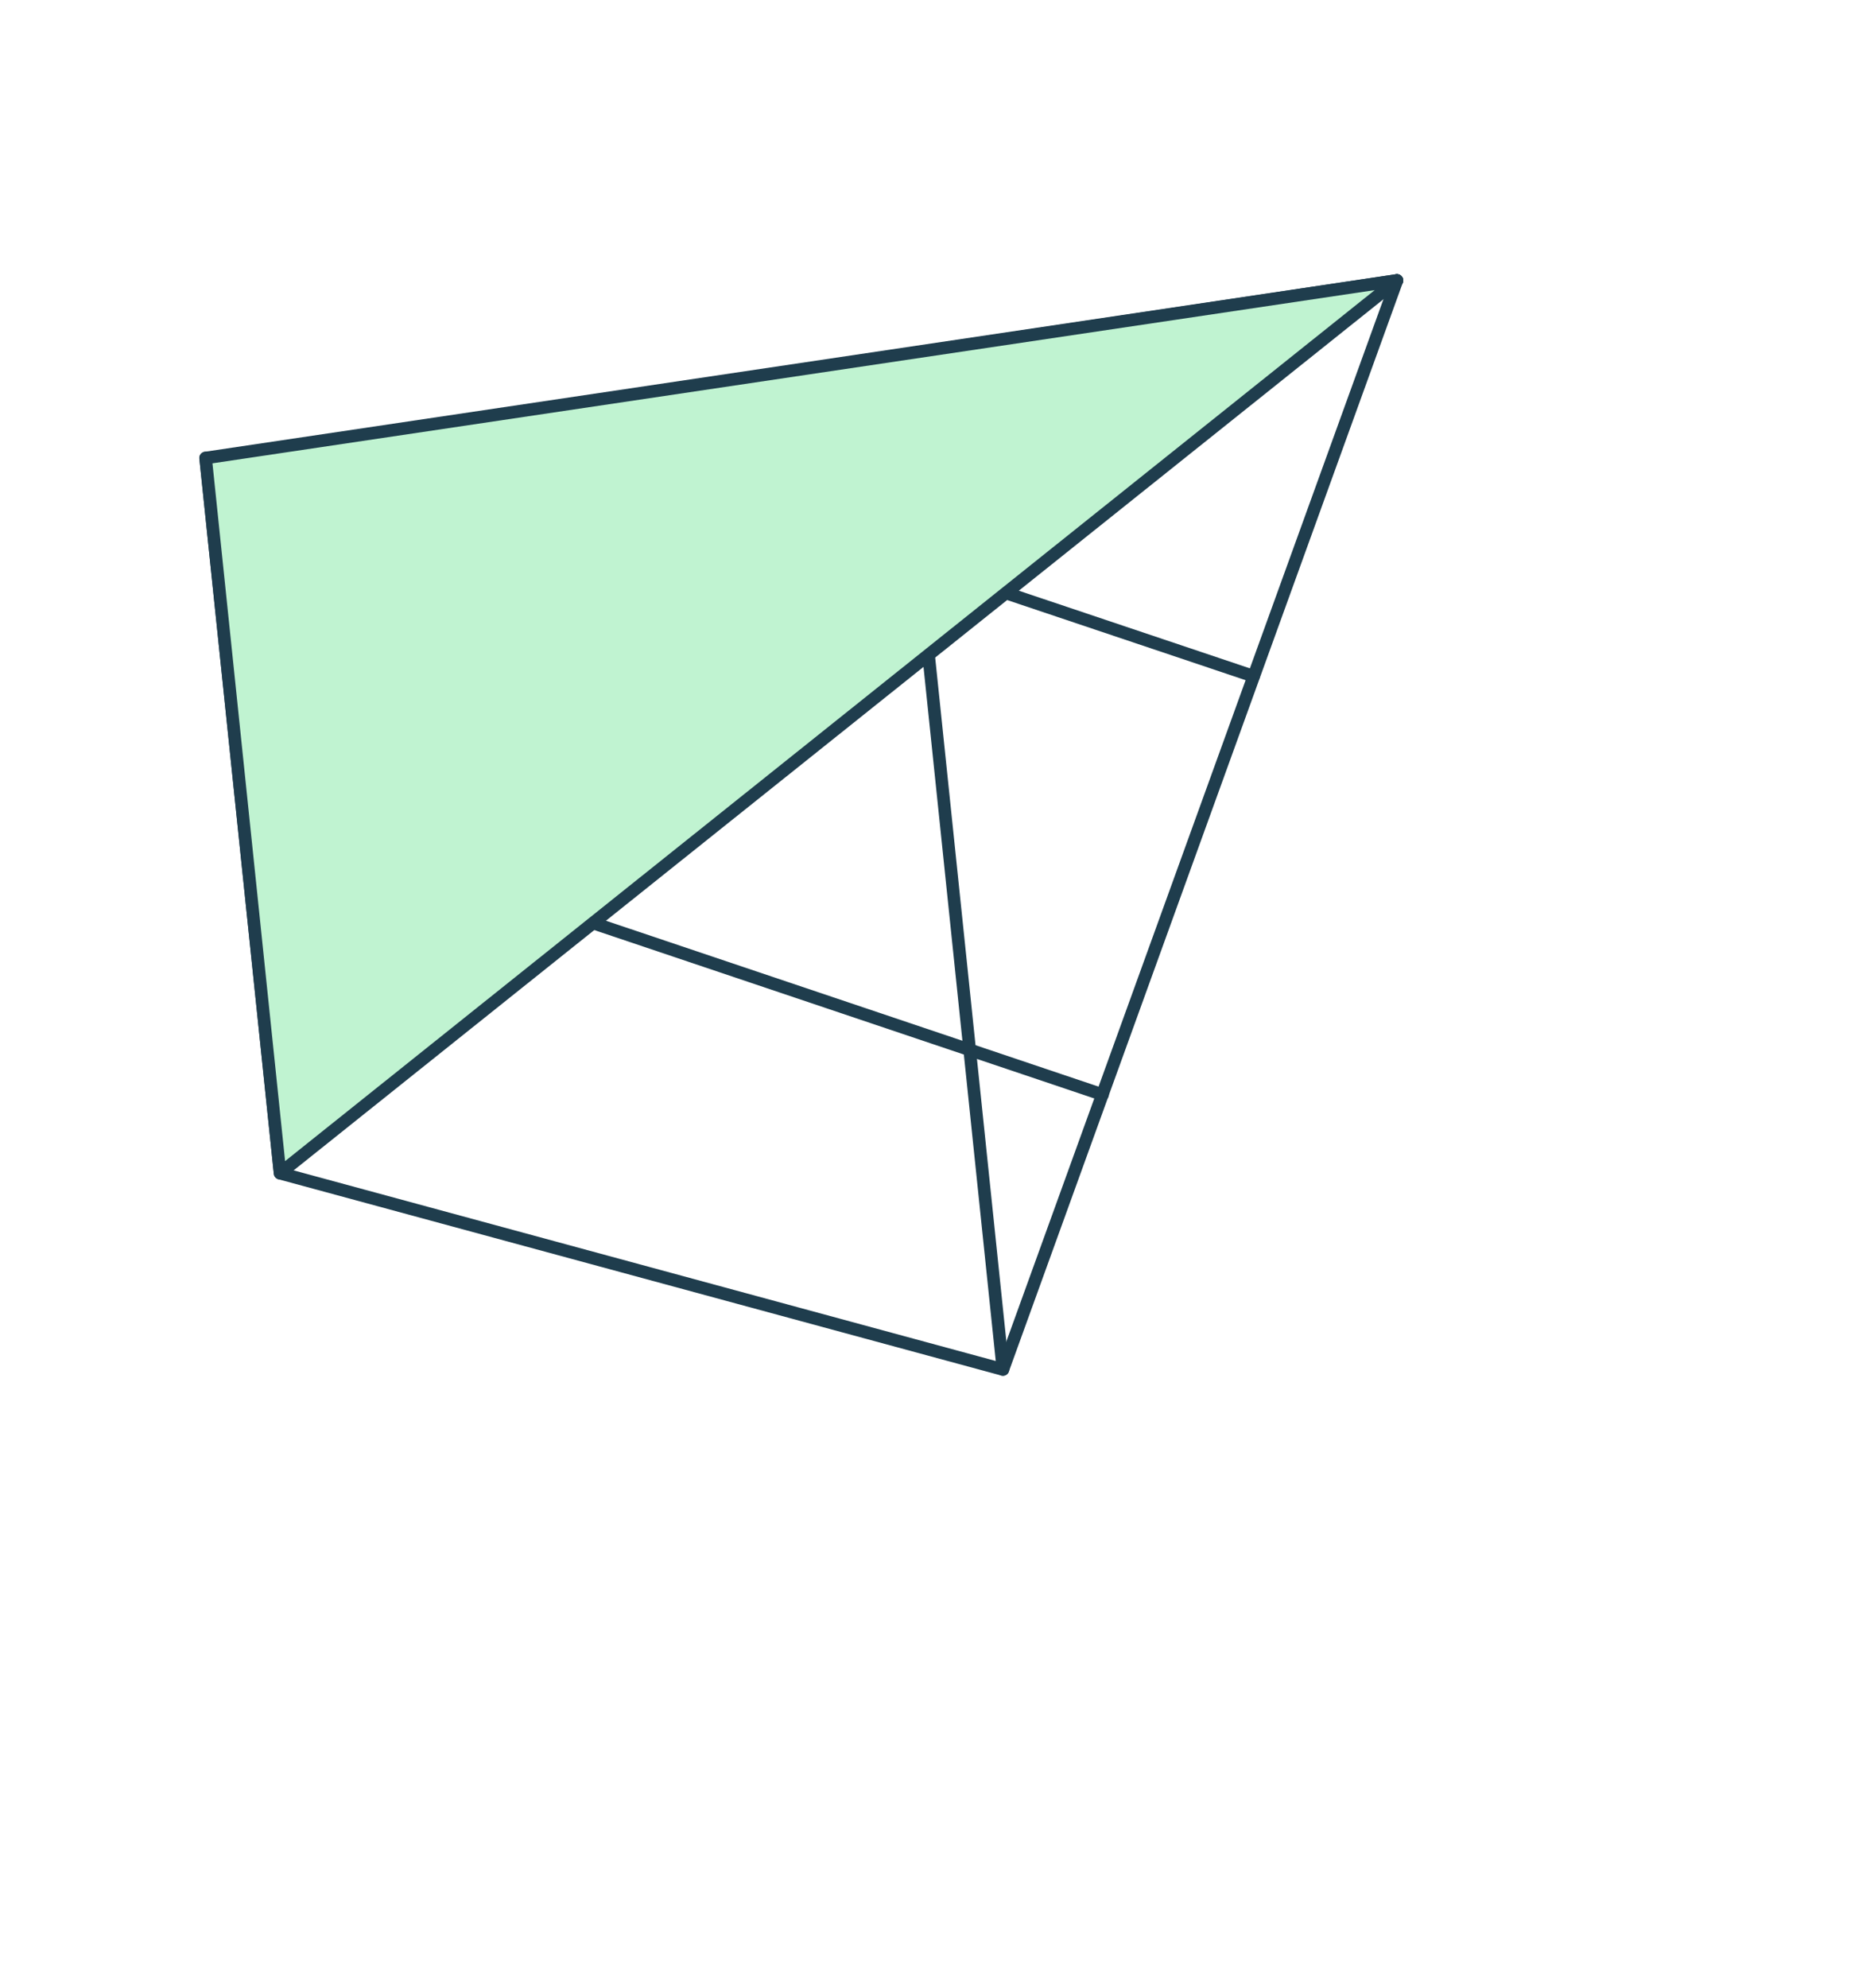 <?xml version="1.0" encoding="UTF-8"?>
<svg xmlns="http://www.w3.org/2000/svg" width="149" height="158" viewBox="0 0 149 158" fill="none">
  <path d="M16.424 36.494L111.068 22.289L79.741 108.841" stroke="#1F3D4D" stroke-linecap="round" stroke-linejoin="round"></path>
  <path d="M79.744 108.841L22.271 93.243L16.351 36.399L73.825 51.998L79.744 108.841Z" stroke="#1F3D4D" stroke-linecap="round" stroke-linejoin="round"></path>
  <path d="M45.356 44.258L111.07 22.289" stroke="#1F3D4D" stroke-linecap="round" stroke-linejoin="round"></path>
  <path d="M111.07 22.289L19.358 65.057" stroke="#1F3D4D" stroke-linecap="round" stroke-linejoin="round"></path>
  <path d="M87.664 86.996L47.144 73.356L45.265 32.146" stroke="#1F3D4D" stroke-linecap="round" stroke-linejoin="round"></path>
  <path d="M99.67 53.744L79.962 47.123L79.029 27.114" stroke="#1F3D4D" stroke-linecap="round" stroke-linejoin="round"></path>
  <path d="M22.265 93.243L16.346 36.4L111.065 22.289L22.265 93.243Z" fill="#C0F3D1" stroke="#1F3D4D" stroke-linecap="round" stroke-linejoin="round"></path>
</svg>
